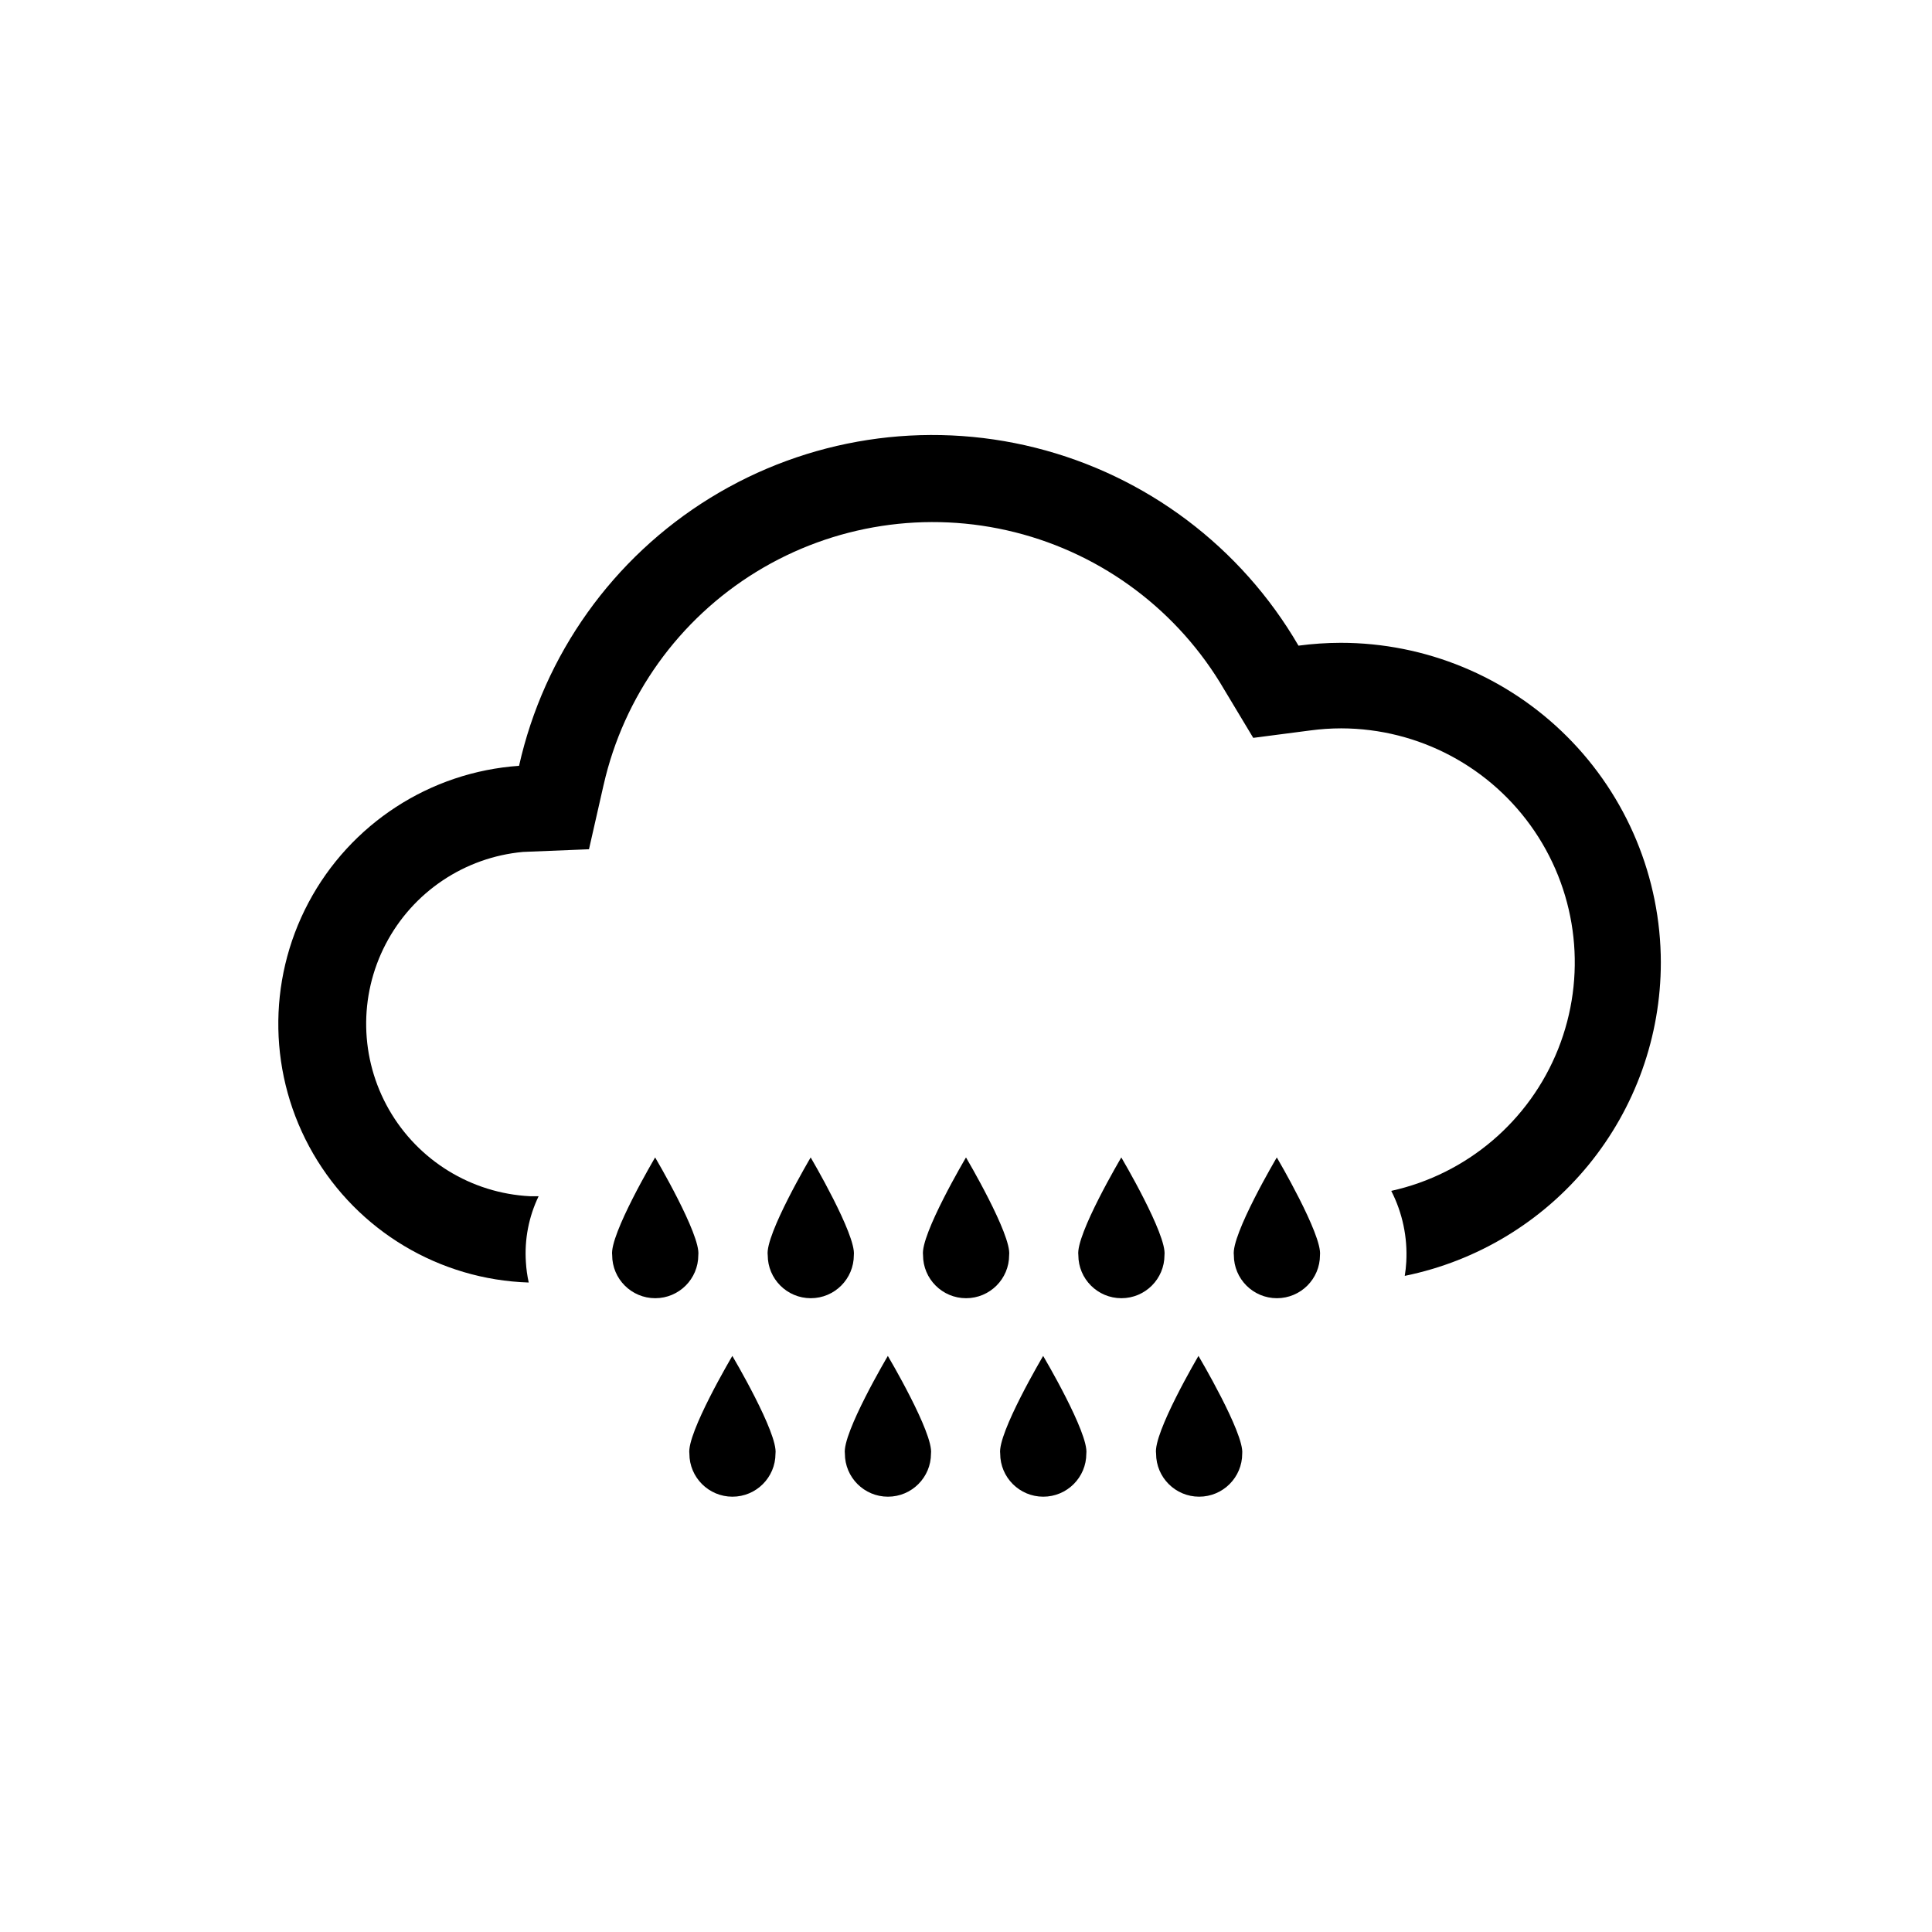 <?xml version="1.0" encoding="UTF-8"?>
<!-- The Best Svg Icon site in the world: iconSvg.co, Visit us! https://iconsvg.co -->
<svg fill="#000000" width="800px" height="800px" version="1.1" viewBox="144 144 512 512" xmlns="http://www.w3.org/2000/svg">
 <g>
  <path d="m584.14 399.09c-0.027-22.48-8.977-44.035-24.887-59.926-15.906-15.887-37.469-24.812-59.953-24.812-3.742 0.008-7.477 0.262-11.188 0.754-15.211-26.16-40.34-45.07-69.691-52.445-29.352-7.371-60.434-2.578-86.203 13.289-25.77 15.867-44.039 41.469-50.664 71-23.613 1.645-44.703 15.352-55.801 36.258-11.094 20.906-10.621 46.059 1.25 66.535 11.871 20.477 33.461 33.379 57.117 34.141-0.398-1.789-0.648-3.609-0.754-5.441-0.398-6.004 0.766-12.008 3.375-17.43h-2.316c-15.547-0.805-29.617-9.461-37.348-22.973-7.731-13.512-8.059-30.027-0.871-43.832 7.188-13.809 20.902-23.016 36.402-24.438l17.48-0.707 3.879-17.078h0.004c5.332-23.48 19.906-43.82 40.426-56.418 20.523-12.594 45.258-16.383 68.609-10.504 23.352 5.875 43.344 20.922 55.457 41.734l7.66 12.746 15.113-1.965c2.723-0.367 5.465-0.551 8.211-0.555 20.543 0.043 39.734 10.254 51.242 27.273 11.508 17.016 13.844 38.625 6.238 57.711-7.606 19.082-24.168 33.16-44.23 37.59 2.977 5.816 4.348 12.32 3.981 18.844-0.066 1.234-0.203 2.461-0.402 3.68 19.148-3.902 36.359-14.297 48.723-29.426 12.367-15.129 19.129-34.062 19.141-53.605z"/>
  <path d="m317.62 450.73s-12.141 20.504-11.387 25.895v0.004c0 6.301 5.109 11.41 11.414 11.41 6.301 0 11.41-5.109 11.41-11.41 0.703-5.34-11.438-25.898-11.438-25.898z"/>
  <path d="m358.84 450.73s-12.141 20.504-11.387 25.895l0.004 0.004c0 6.301 5.106 11.41 11.41 11.41 6.301 0 11.41-5.109 11.41-11.41 0.656-5.34-11.438-25.898-11.438-25.898z"/>
  <path d="m400 450.73s-12.141 20.504-11.387 25.895v0.004c0 6.301 5.109 11.41 11.41 11.41 6.301 0 11.41-5.109 11.41-11.41 0.707-5.34-11.434-25.898-11.434-25.898z"/>
  <path d="m441.16 450.73s-12.141 20.504-11.387 25.895v0.004c0 6.301 5.109 11.41 11.41 11.41 6.305 0 11.414-5.109 11.414-11.41 0.703-5.34-11.438-25.898-11.438-25.898z"/>
  <path d="m482.37 450.73s-12.141 20.504-11.387 25.895v0.004c0 6.301 5.109 11.41 11.414 11.41 6.301 0 11.41-5.109 11.41-11.41 0.652-5.34-11.438-25.898-11.438-25.898z"/>
  <path d="m338.08 503.33s-12.141 20.504-11.387 25.895v0.004c0 6.301 5.109 11.41 11.41 11.41s11.41-5.109 11.41-11.41c0.707-5.391-11.434-25.898-11.434-25.898z"/>
  <path d="m379.29 503.33s-12.141 20.504-11.387 25.895v0.004c0 6.301 5.109 11.41 11.41 11.41 6.305 0 11.41-5.109 11.41-11.41 0.707-5.391-11.434-25.898-11.434-25.898z"/>
  <path d="m420.45 503.33s-12.141 20.504-11.387 25.895v0.004c0 6.301 5.109 11.41 11.41 11.41 6.305 0 11.414-5.109 11.414-11.41 0.703-5.391-11.438-25.898-11.438-25.898z"/>
  <path d="m461.61 503.33s-12.09 20.508-11.234 25.898c0 6.301 5.109 11.41 11.41 11.41 6.305 0 11.414-5.109 11.414-11.41 0.555-5.391-11.59-25.898-11.59-25.898z"/>
 </g>
</svg>